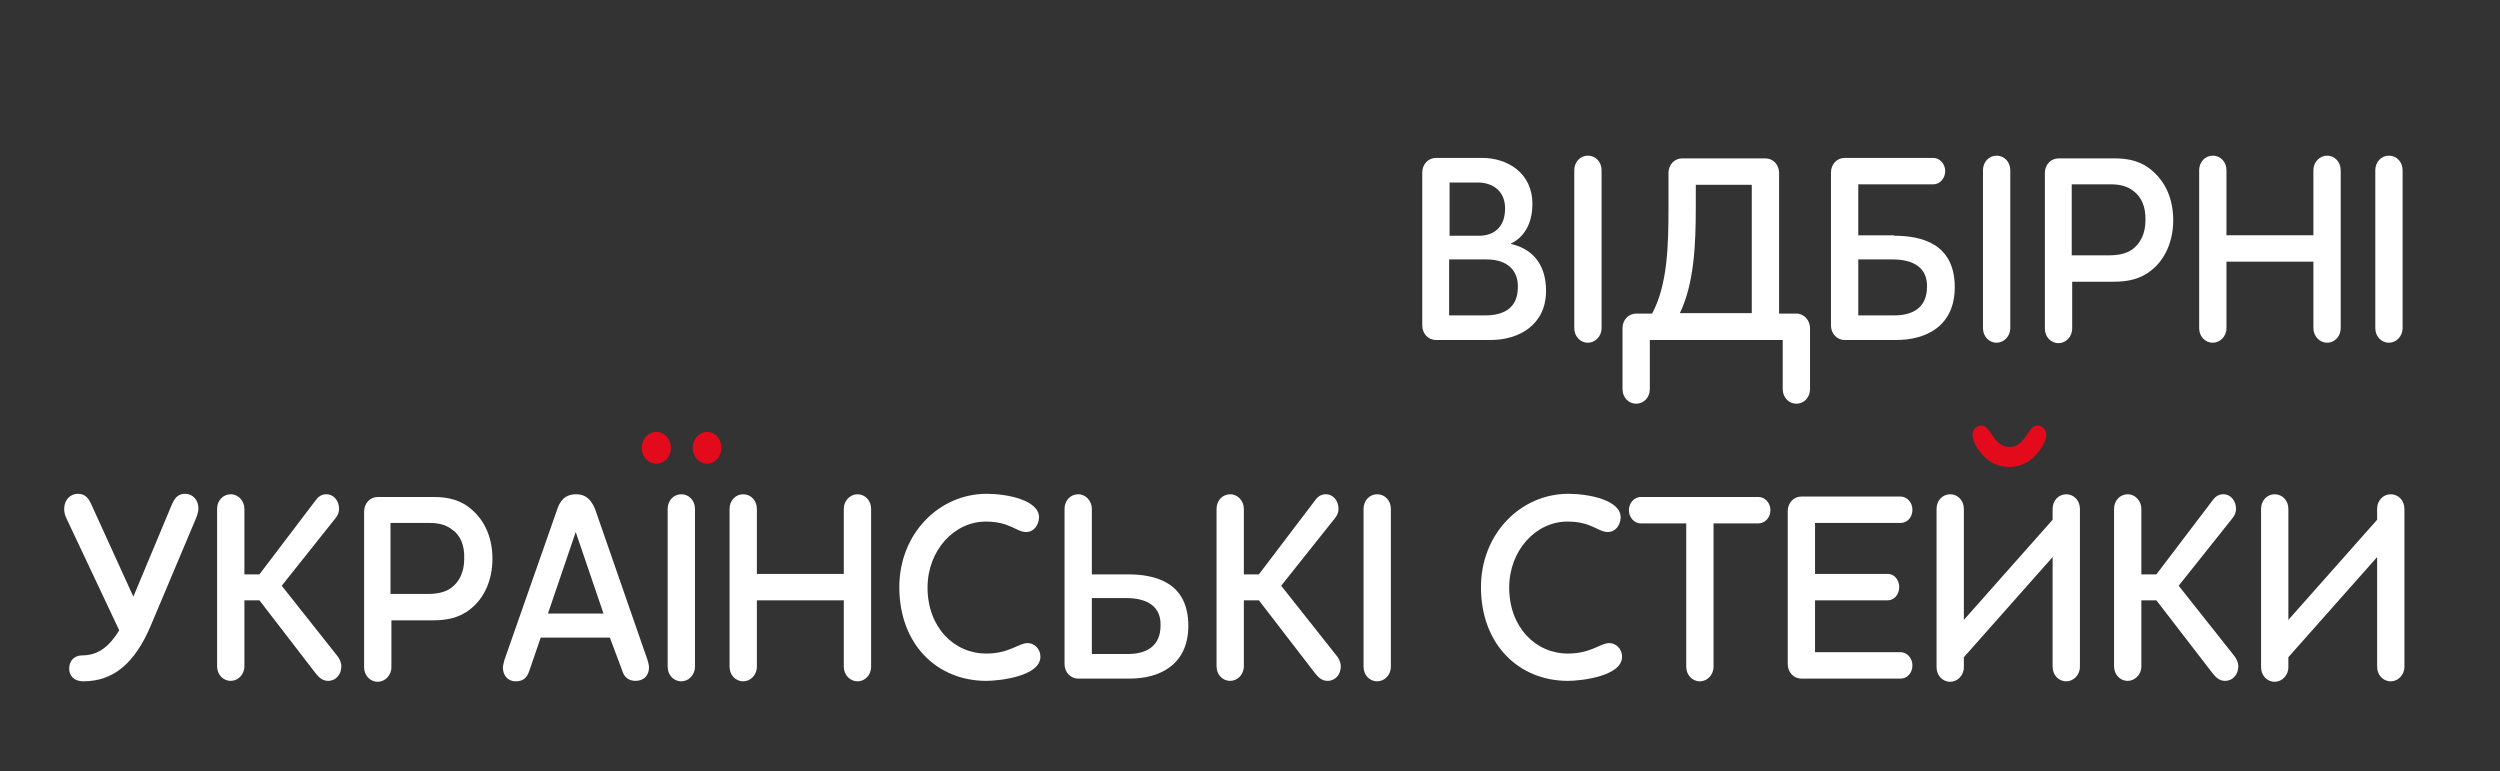 <?xml version="1.0" encoding="UTF-8"?> <!-- Generator: Adobe Illustrator 20.1.0, SVG Export Plug-In . SVG Version: 6.00 Build 0) --> <svg xmlns="http://www.w3.org/2000/svg" xmlns:xlink="http://www.w3.org/1999/xlink" id="Слой_1" x="0px" y="0px" viewBox="0 0 549.3 169.4" style="enable-background:new 0 0 549.3 169.4;" xml:space="preserve"><rect x="0" y="0" width="549.3" height="169.4" fill="#333333" stroke="none"/> <style type="text/css"> .st0{fill:#FFFFFF;} .st1{fill:#E30A1C;} </style> <path class="st0" d="M327.6,74.7h-12.1c-1.7,0-3-1.4-3-3.2V37.9c0-1.8,1.3-3.2,3-3.2h10.2c5.4,0,11,3.2,11,10.1 c0,4.3-1.8,7.3-4.7,8.7v0.1c5.2,1.2,7.7,5,7.7,10.3C339.7,71.4,333.7,74.7,327.6,74.7z M324.7,40.1h-6.2v11.7h6.5 c2.7,0,5.7-1.4,5.7-6C330.7,41.9,327.9,40.1,324.7,40.1z M326.6,57h-8.2v12.3h7.9c3.7,0,7.2-1.3,7.2-6.2 C333.6,59.7,331.5,57,326.6,57z"></path> <path class="st0" d="M345.9,37.4c0-1.8,1.3-3.2,3-3.2c1.7,0,3,1.4,3,3.2v34.7c0,1.8-1.4,3.2-3,3.2c-1.7,0-3-1.4-3-3.2V37.4z"></path> <path class="st0" d="M387.9,34.8c1.7,0,3,1.4,3,3.2v30.9h3.8c1.7,0,3,1.5,3,3.2v13.4c0,1.8-1.3,3.2-3,3.2c-1.7,0-3-1.4-3-3.2V74.7 h-29.2v10.8c0,1.8-1.3,3.2-3,3.2c-1.7,0-3-1.4-3-3.2V72.1c0-1.8,1.3-3.2,3-3.2h3.5c3.4-6.3,3.6-15,3.6-23.2V38c0-1.8,1.3-3.2,3-3.2 C369.6,34.8,387.9,34.8,387.9,34.8z M369.1,68.8h15.8V40.6h-12.3v5C372.6,53.9,372.2,62.4,369.1,68.8z"></path> <path class="st0" d="M416.2,51.8c5.8,0,13.3,1.6,13.3,11.3c0,8.7-6.5,11.6-12.8,11.6h-11.4c-1.7,0-3-1.4-3-3.2V37.9 c0-1.8,1.3-3.2,3-3.2h19.5c1.4,0,2.6,1.3,2.6,2.9c0,1.5-1.1,2.9-2.6,2.9h-16.5v11.2h7.9V51.8z M415.8,57h-7.5v12.3h7.9 c4.2,0,7.2-1.8,7.2-6.3C423.5,59.1,420.8,57,415.8,57z"></path> <path class="st0" d="M435.7,37.4c0-1.8,1.3-3.2,3-3.2c1.7,0,3,1.4,3,3.2v34.7c0,1.8-1.4,3.2-3,3.2c-1.7,0-3-1.4-3-3.2V37.4z"></path> <path class="st0" d="M464.6,34.8c3.1,0,6,0.6,8.5,2.9c2.7,2.4,4.4,6,4.4,10.7c0,4.6-1.8,8.6-4.7,10.9c-2.5,2.1-5.4,2.6-8.4,2.6h-9.1 v10.3c0,1.8-1.4,3.2-3,3.2c-1.7,0-3-1.4-3-3.2V38c0-1.8,1.3-3.2,3-3.2H464.6z M468.8,42c-1.4-1.1-3-1.5-5-1.5h-8.6v15.6h8.2 c1.9,0,3.7-0.3,5.1-1.3c1.8-1.3,2.9-3.5,2.9-6.4C471.5,45.3,470.4,43.2,468.8,42z"></path> <path class="st0" d="M483.2,37.4c0-1.8,1.3-3.2,3-3.2c1.7,0,3,1.4,3,3.2v14.3h19.1V37.4c0-1.8,1.4-3.2,3-3.2c1.7,0,3,1.4,3,3.2v34.7 c0,1.8-1.3,3.2-3,3.2c-1.6,0-3-1.4-3-3.2V57.5h-19.1v14.6c0,1.8-1.4,3.2-3,3.2c-1.7,0-3-1.4-3-3.2V37.4z"></path> <path class="st0" d="M521.9,37.4c0-1.8,1.3-3.2,3-3.2c1.7,0,3,1.4,3,3.2v34.7c0,1.8-1.4,3.2-3,3.2c-1.7,0-3-1.4-3-3.2V37.4z"></path> <path class="st0" d="M26.2,138.5l-11.6-24.6c-0.3-0.6-0.5-1.3-0.5-2.1c0-1.9,1.3-3.3,3-3.3c1.5,0,2.3,0.8,3,2.4l9.2,20.2l8.4-20.1 c0.7-1.7,1.5-2.5,3-2.5c1.6,0,2.9,1.3,2.9,3.2c0,0.7-0.2,1.3-0.5,2.1l-9.9,23.5c-3.6,8.6-8.4,12.4-14.9,12.4c-2.1,0-3.1-1.3-3.1-2.8 c0-1.6,1-2.9,2.9-2.9C21.7,144,24.1,141.9,26.2,138.5z"></path> <path class="st0" d="M61.9,128.7l12.2,15.4c0.5,0.6,0.9,1.5,0.9,2.3c0,1.8-1.2,3.2-2.9,3.2c-1.1,0-1.9-0.6-2.7-1.6L57,131.9h-3.3 v14.5c0,1.8-1.4,3.2-3,3.2c-1.7,0-3-1.4-3-3.2v-34.6c0-1.8,1.3-3.2,3-3.2s3,1.5,3,3.2v14.4H57L69.3,110c0.5-0.7,1.2-1.4,2.4-1.4 c1.7,0,2.8,1.5,2.8,3.2c0,0.8-0.3,1.5-0.9,2.2L61.9,128.7z"></path> <path class="st0" d="M95.3,109.2c3.1,0,6,0.6,8.5,2.9c2.7,2.4,4.4,6,4.4,10.7c0,4.6-1.8,8.6-4.7,10.9c-2.5,2.1-5.4,2.6-8.4,2.6H86 v10.3c0,1.8-1.4,3.2-3,3.2c-1.7,0-3-1.4-3-3.2v-34.2c0-1.8,1.3-3.2,3-3.2H95.3z M99.4,116.4c-1.4-1.1-3-1.5-5-1.5h-8.6v15.6H94 c1.9,0,3.7-0.3,5.1-1.3c1.8-1.3,2.9-3.5,2.9-6.4C102.1,119.7,101.1,117.6,99.4,116.4z"></path> <path class="st0" d="M134,140.1h-15.2l-2.5,7.3c-0.5,1.5-1.3,2.3-3,2.3c-1.8,0-2.8-1.4-2.8-3c0-0.4,0.2-1.1,0.3-1.6l11.6-33.1 c0.6-1.9,1.7-3.4,4.2-3.4c2.4,0,3.5,1.6,4.2,3.4l11.5,33.1c0.1,0.4,0.3,1.1,0.3,1.5c0,1.9-1.2,3-3,3c-1.4,0-2.5-0.8-2.9-2.3 L134,140.1z M120.4,134.8h12.2l-6.1-17.9L120.4,134.8z"></path> <path class="st1" d="M141,98.4c0-1.9,1.4-3.5,3.2-3.5c1.8,0,3.2,1.6,3.2,3.5c0,1.9-1.4,3.5-3.2,3.5S141,100.3,141,98.4z"></path> <path class="st0" d="M146.7,111.8c0-1.8,1.3-3.2,3-3.2s3,1.4,3,3.2v34.7c0,1.8-1.4,3.2-3,3.2c-1.7,0-3-1.4-3-3.2V111.8z"></path> <path class="st1" d="M152.2,98.4c0-1.9,1.4-3.5,3.2-3.5c1.8,0,3.1,1.6,3.1,3.5c0,1.9-1.4,3.5-3.1,3.5 C153.6,101.9,152.2,100.3,152.2,98.4z"></path> <path class="st0" d="M160.3,111.8c0-1.8,1.3-3.2,3-3.2s3,1.4,3,3.2v14.3h19.1v-14.3c0-1.8,1.4-3.2,3-3.2c1.7,0,3,1.4,3,3.2v34.7 c0,1.8-1.3,3.2-3,3.2c-1.6,0-3-1.4-3-3.2v-14.6h-19.1v14.6c0,1.8-1.4,3.2-3,3.2c-1.7,0-3-1.4-3-3.2V111.8z"></path> <path class="st0" d="M225.5,116.9c-2.2,0-3.6-2.3-8.9-2.3c-7,0-12.8,6.4-12.8,14.5c0,8.7,5.8,14.5,12.9,14.5c5.1,0,7.1-2.3,9.1-2.3 c1.5,0,2.8,1.3,2.8,3c0,4.3-9,5.3-11.9,5.3c-10.8,0-19.1-8-19.1-20.6c0-11.7,8.7-20.5,19.2-20.5c4.3,0,11.5,1.3,11.5,5.2 C228.2,115.6,227,116.9,225.5,116.9z"></path> <path class="st0" d="M239.9,126.2h7.9c5.8,0,13.3,1.6,13.3,11.3c0,8.7-6.5,11.6-12.8,11.6h-11.4c-1.7,0-3-1.4-3-3.2v-34.1 c0-1.8,1.3-3.2,3-3.2s3,1.5,3,3.2V126.2z M247.4,131.4h-7.5v12.3h7.9c4.2,0,7.2-1.8,7.2-6.3C255.1,133.5,252.4,131.4,247.4,131.4z"></path> <path class="st0" d="M281.5,128.7l12.2,15.4c0.5,0.6,0.9,1.5,0.9,2.3c0,1.8-1.2,3.2-2.9,3.2c-1.1,0-1.9-0.6-2.7-1.6l-12.4-16.1h-3.3 v14.5c0,1.8-1.4,3.2-3,3.2c-1.7,0-3-1.4-3-3.2v-34.6c0-1.8,1.3-3.2,3-3.2s3,1.5,3,3.2v14.4h3.3l12.3-16.2c0.5-0.7,1.2-1.4,2.4-1.4 c1.7,0,2.8,1.5,2.8,3.2c0,0.8-0.3,1.5-0.9,2.2L281.5,128.7z"></path> <path class="st0" d="M299.6,111.8c0-1.8,1.3-3.2,3-3.2s3,1.4,3,3.2v34.7c0,1.8-1.4,3.2-3,3.2c-1.7,0-3-1.4-3-3.2V111.8z"></path> <path class="st0" d="M353.3,116.9c-2.2,0-3.6-2.3-8.9-2.3c-7,0-12.8,6.4-12.8,14.5c0,8.7,5.8,14.5,12.9,14.5c5.1,0,7.1-2.3,9.1-2.3 c1.5,0,2.8,1.3,2.8,3c0,4.3-9,5.3-11.9,5.3c-10.8,0-19.1-8-19.1-20.6c0-11.7,8.7-20.5,19.2-20.5c4.3,0,11.5,1.3,11.5,5.2 C356,115.6,354.8,116.9,353.3,116.9z"></path> <path class="st0" d="M376.5,115v31.5c0,1.8-1.4,3.2-3,3.2c-1.7,0-3-1.4-3-3.2V115h-10c-1.4,0-2.6-1.3-2.6-2.9s1.2-2.9,2.6-2.9h25.9 c1.4,0,2.6,1.3,2.6,2.9s-1.2,2.9-2.6,2.9H376.5z"></path> <path class="st0" d="M398.8,143.3h18.8c1.4,0,2.6,1.3,2.6,2.9c0,1.6-1.1,2.9-2.6,2.9h-21.8c-1.7,0-3-1.4-3-3.2v-33.6 c0-1.8,1.3-3.2,3-3.2h21.8c1.4,0,2.6,1.3,2.6,2.9c0,1.6-1.1,2.9-2.6,2.9h-18.8v11.2h16c1.4,0,2.5,1.3,2.5,2.9c0,1.6-1.1,2.9-2.5,2.9 h-16V143.3z"></path> <path class="st0" d="M451,122.4l-19.5,22v2.2c0,1.8-1.4,3.2-3,3.2c-1.7,0-3-1.4-3-3.2v-34.8c0-1.8,1.3-3.2,3-3.2s3,1.4,3,3.2v24.4 l19.5-22v-2.4c0-1.8,1.3-3.2,3-3.2s3,1.4,3,3.2v34.7c0,1.8-1.4,3.2-3,3.2c-1.7,0-3-1.4-3-3.2V122.4z"></path> <path class="st1" d="M447.6,93.5c1.1,0,2,0.9,2,2.1c0,1.2-0.9,2.6-1.7,3.7c-1.7,2.2-3.9,3.3-6.4,3.3s-4.8-1.1-6.4-3.3 c-0.9-1.1-1.7-2.5-1.7-3.7c0-1.2,0.9-2.1,2-2.1c2.1,0,2.5,4.7,6.1,4.7C445.1,98.3,445.5,93.5,447.6,93.5z"></path> <path class="st0" d="M478.7,128.7l12.2,15.4c0.5,0.6,0.9,1.5,0.9,2.3c0,1.8-1.2,3.2-2.9,3.2c-1.1,0-1.9-0.6-2.7-1.6l-12.4-16.1h-3.3 v14.5c0,1.8-1.4,3.2-3,3.2c-1.7,0-3-1.4-3-3.2v-34.6c0-1.8,1.3-3.2,3-3.2s3,1.5,3,3.2v14.4h3.3l12.3-16.2c0.5-0.7,1.2-1.4,2.4-1.4 c1.7,0,2.8,1.5,2.8,3.2c0,0.8-0.3,1.5-0.9,2.2L478.7,128.7z"></path> <path class="st0" d="M522.3,122.4l-19.5,22v2.2c0,1.8-1.4,3.2-3,3.2c-1.7,0-3-1.4-3-3.2v-34.8c0-1.8,1.3-3.2,3-3.2s3,1.4,3,3.2v24.4 l19.5-22v-2.4c0-1.8,1.3-3.2,3-3.2s3,1.4,3,3.2v34.7c0,1.8-1.4,3.2-3,3.2c-1.7,0-3-1.4-3-3.2V122.4z"></path> </svg> 